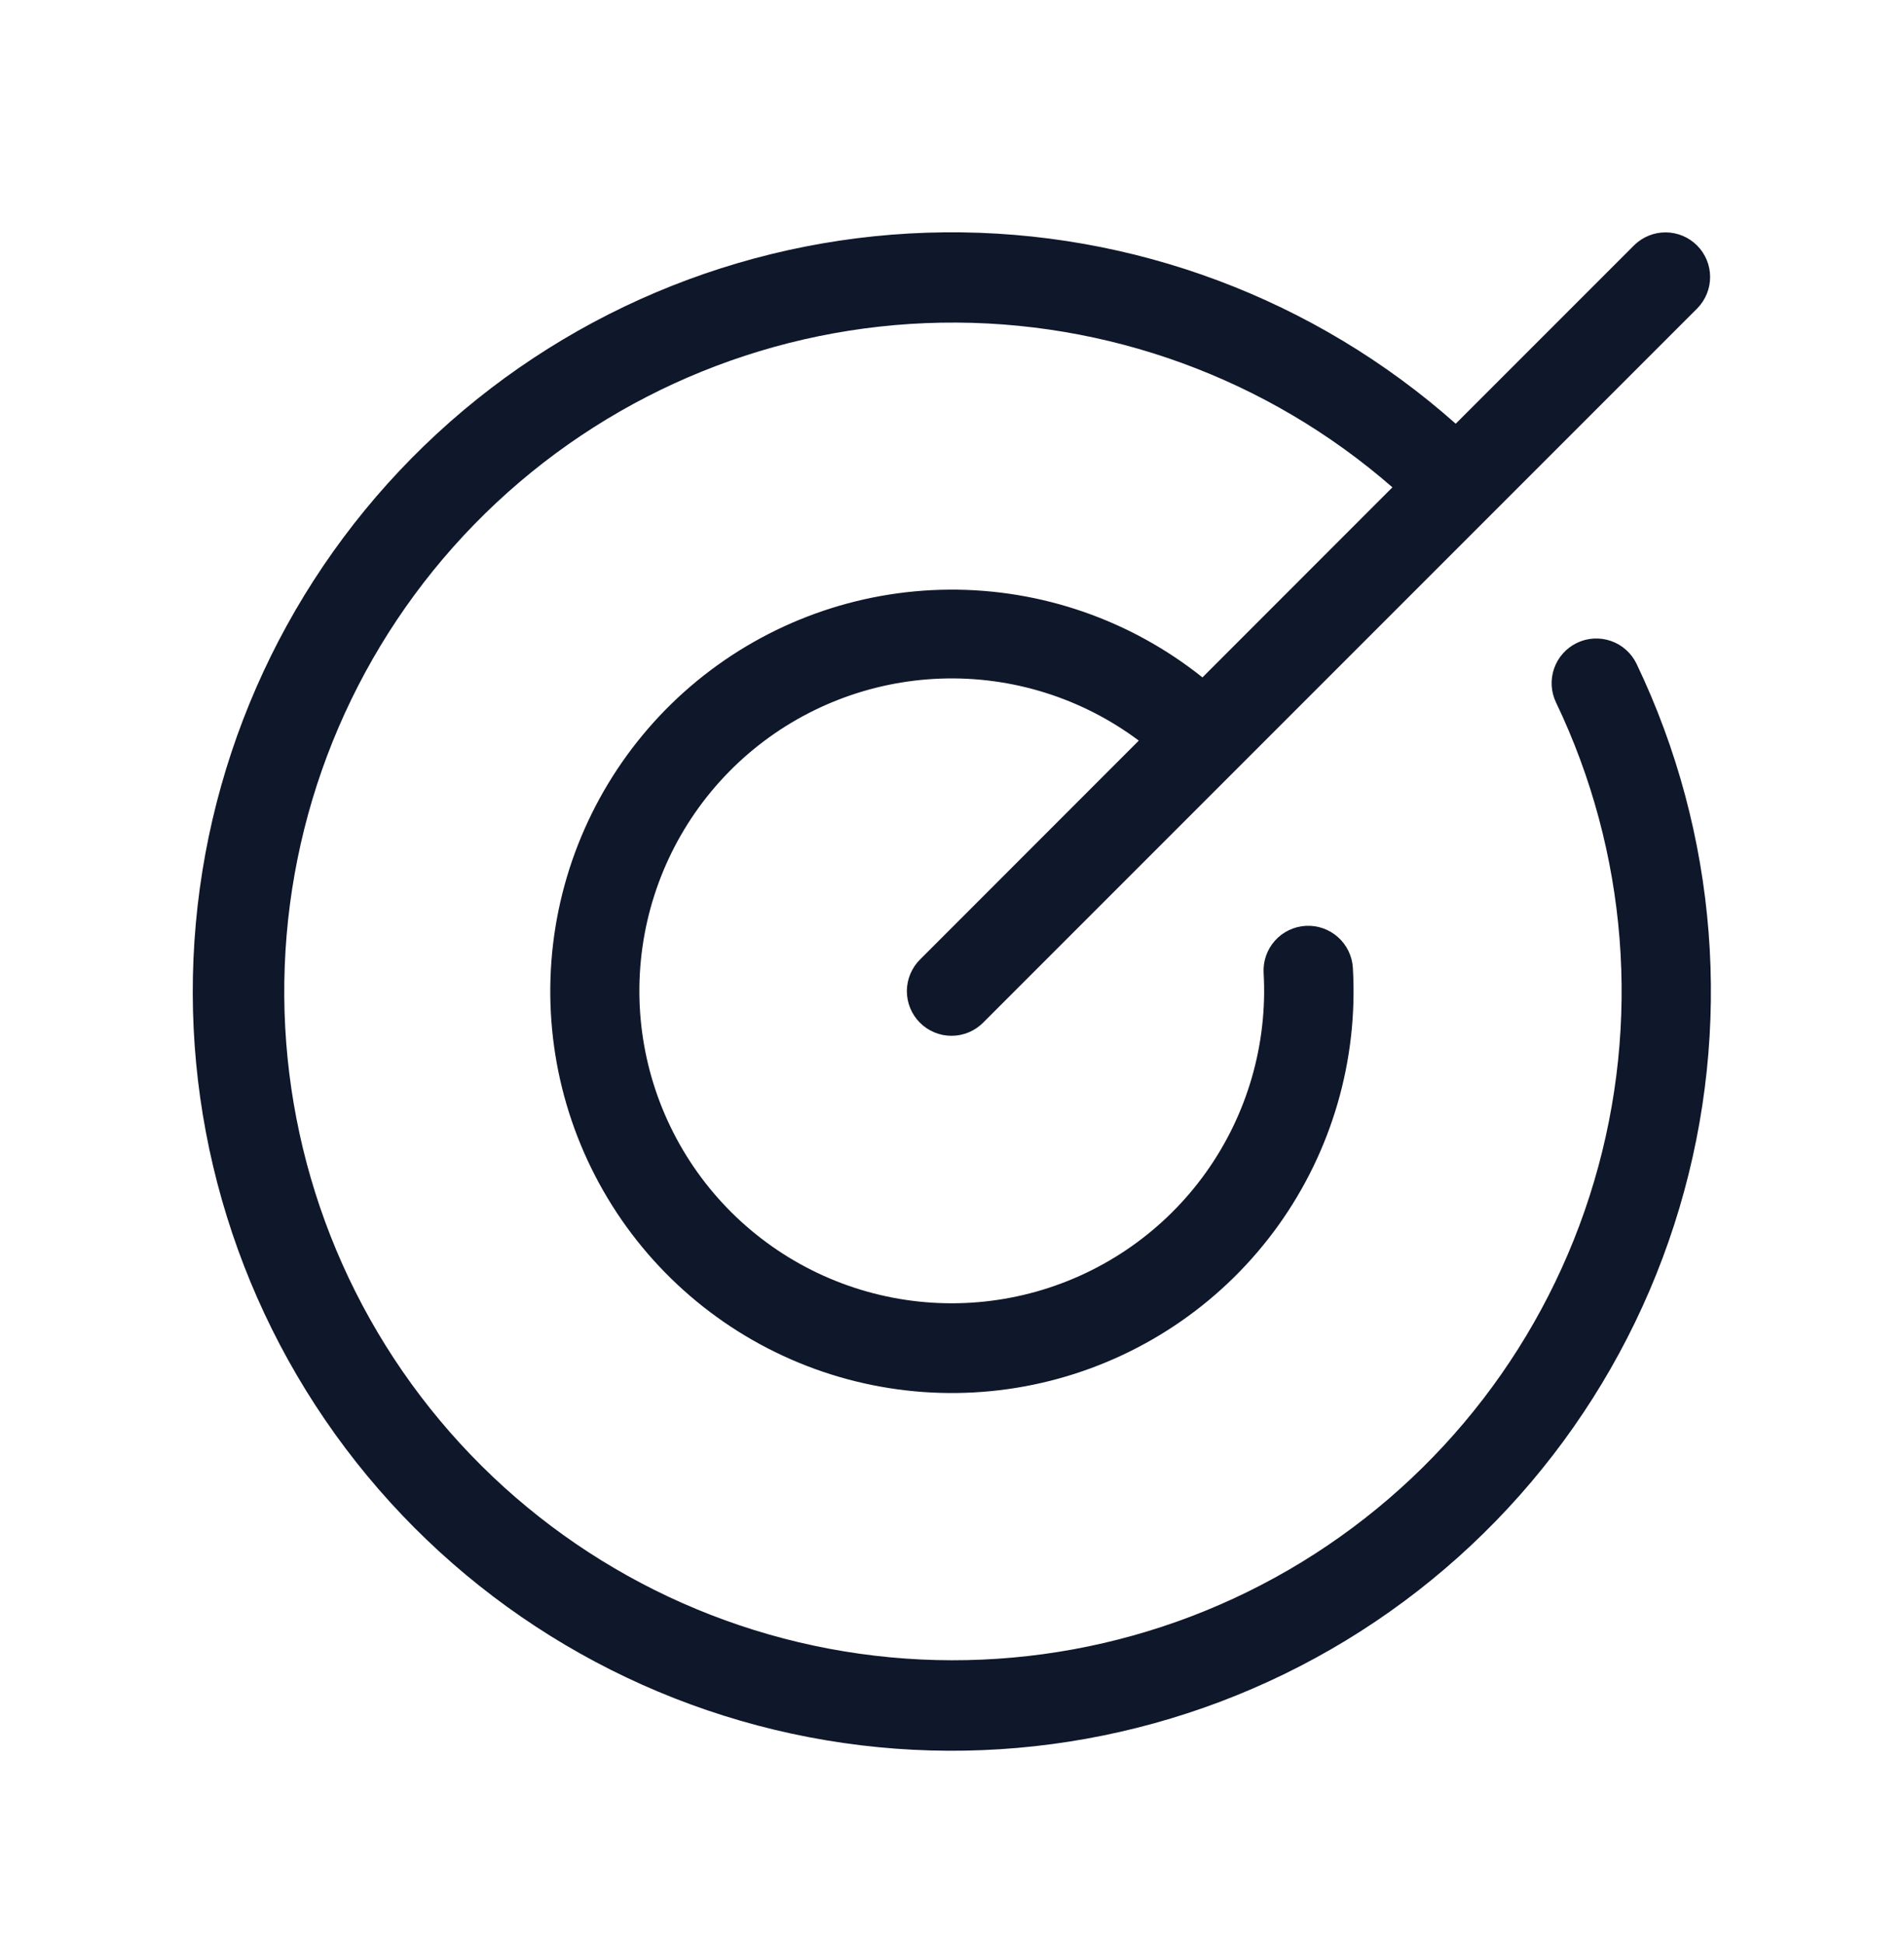 <svg width="48" height="49" viewBox="0 0 48 49" fill="none" xmlns="http://www.w3.org/2000/svg">
<path d="M41.257 16.73C43.306 21.011 43.691 25.901 42.337 30.449C40.984 34.998 37.988 38.881 33.933 41.346C29.877 43.81 25.05 44.679 20.39 43.785C15.729 42.891 11.567 40.297 8.711 36.506C5.856 32.715 4.51 27.999 4.937 23.273C5.363 18.546 7.531 14.147 11.018 10.928C14.506 7.71 19.065 5.902 23.811 5.856C28.556 5.81 33.149 7.53 36.699 10.68L41.199 6.18C41.41 5.972 41.696 5.856 41.992 5.857C42.289 5.859 42.574 5.977 42.783 6.187C42.993 6.397 43.111 6.682 43.112 6.978C43.113 7.275 42.997 7.56 42.789 7.772L24.789 25.772C24.684 25.878 24.56 25.962 24.424 26.019C24.287 26.077 24.14 26.107 23.991 26.107C23.843 26.108 23.695 26.079 23.558 26.022C23.421 25.966 23.296 25.882 23.191 25.777C23.086 25.672 23.003 25.547 22.947 25.41C22.89 25.273 22.862 25.126 22.862 24.977C22.863 24.829 22.893 24.682 22.951 24.545C23.009 24.408 23.093 24.284 23.199 24.18L28.709 18.667C27.274 17.594 25.515 17.042 23.723 17.104C21.931 17.166 20.214 17.837 18.855 19.006C17.497 20.176 16.578 21.774 16.251 23.537C15.924 25.3 16.207 27.121 17.056 28.701C17.904 30.28 19.266 31.523 20.916 32.223C22.567 32.924 24.406 33.04 26.132 32.553C27.857 32.066 29.365 31.006 30.406 29.546C31.446 28.086 31.958 26.315 31.856 24.525C31.839 24.227 31.941 23.934 32.14 23.711C32.339 23.488 32.618 23.353 32.917 23.336C33.215 23.319 33.508 23.422 33.731 23.621C33.954 23.82 34.089 24.099 34.106 24.397C34.241 26.713 33.577 29.004 32.225 30.889C30.873 32.773 28.915 34.136 26.678 34.75C24.442 35.364 22.062 35.192 19.938 34.262C17.813 33.332 16.072 31.701 15.006 29.641C13.94 27.582 13.613 25.218 14.08 22.947C14.548 20.675 15.781 18.633 17.573 17.161C19.366 15.69 21.609 14.878 23.928 14.862C26.247 14.846 28.502 15.627 30.314 17.074L35.103 12.283C31.957 9.539 27.904 8.061 23.73 8.133C19.556 8.206 15.558 9.825 12.509 12.676C9.46 15.528 7.577 19.409 7.226 23.569C6.874 27.728 8.078 31.871 10.605 35.194C13.132 38.516 16.802 40.784 20.904 41.556C25.007 42.328 29.25 41.551 32.812 39.375C36.375 37.199 39.003 33.778 40.188 29.775C41.373 25.773 41.031 21.473 39.228 17.707C39.164 17.574 39.127 17.43 39.118 17.282C39.11 17.134 39.131 16.987 39.18 16.847C39.229 16.707 39.304 16.579 39.403 16.469C39.502 16.358 39.621 16.269 39.754 16.205C39.887 16.14 40.032 16.103 40.179 16.095C40.327 16.087 40.475 16.108 40.614 16.156C40.754 16.205 40.883 16.281 40.993 16.38C41.103 16.478 41.193 16.597 41.257 16.73Z" fill="#0F172A"/>
</svg>
